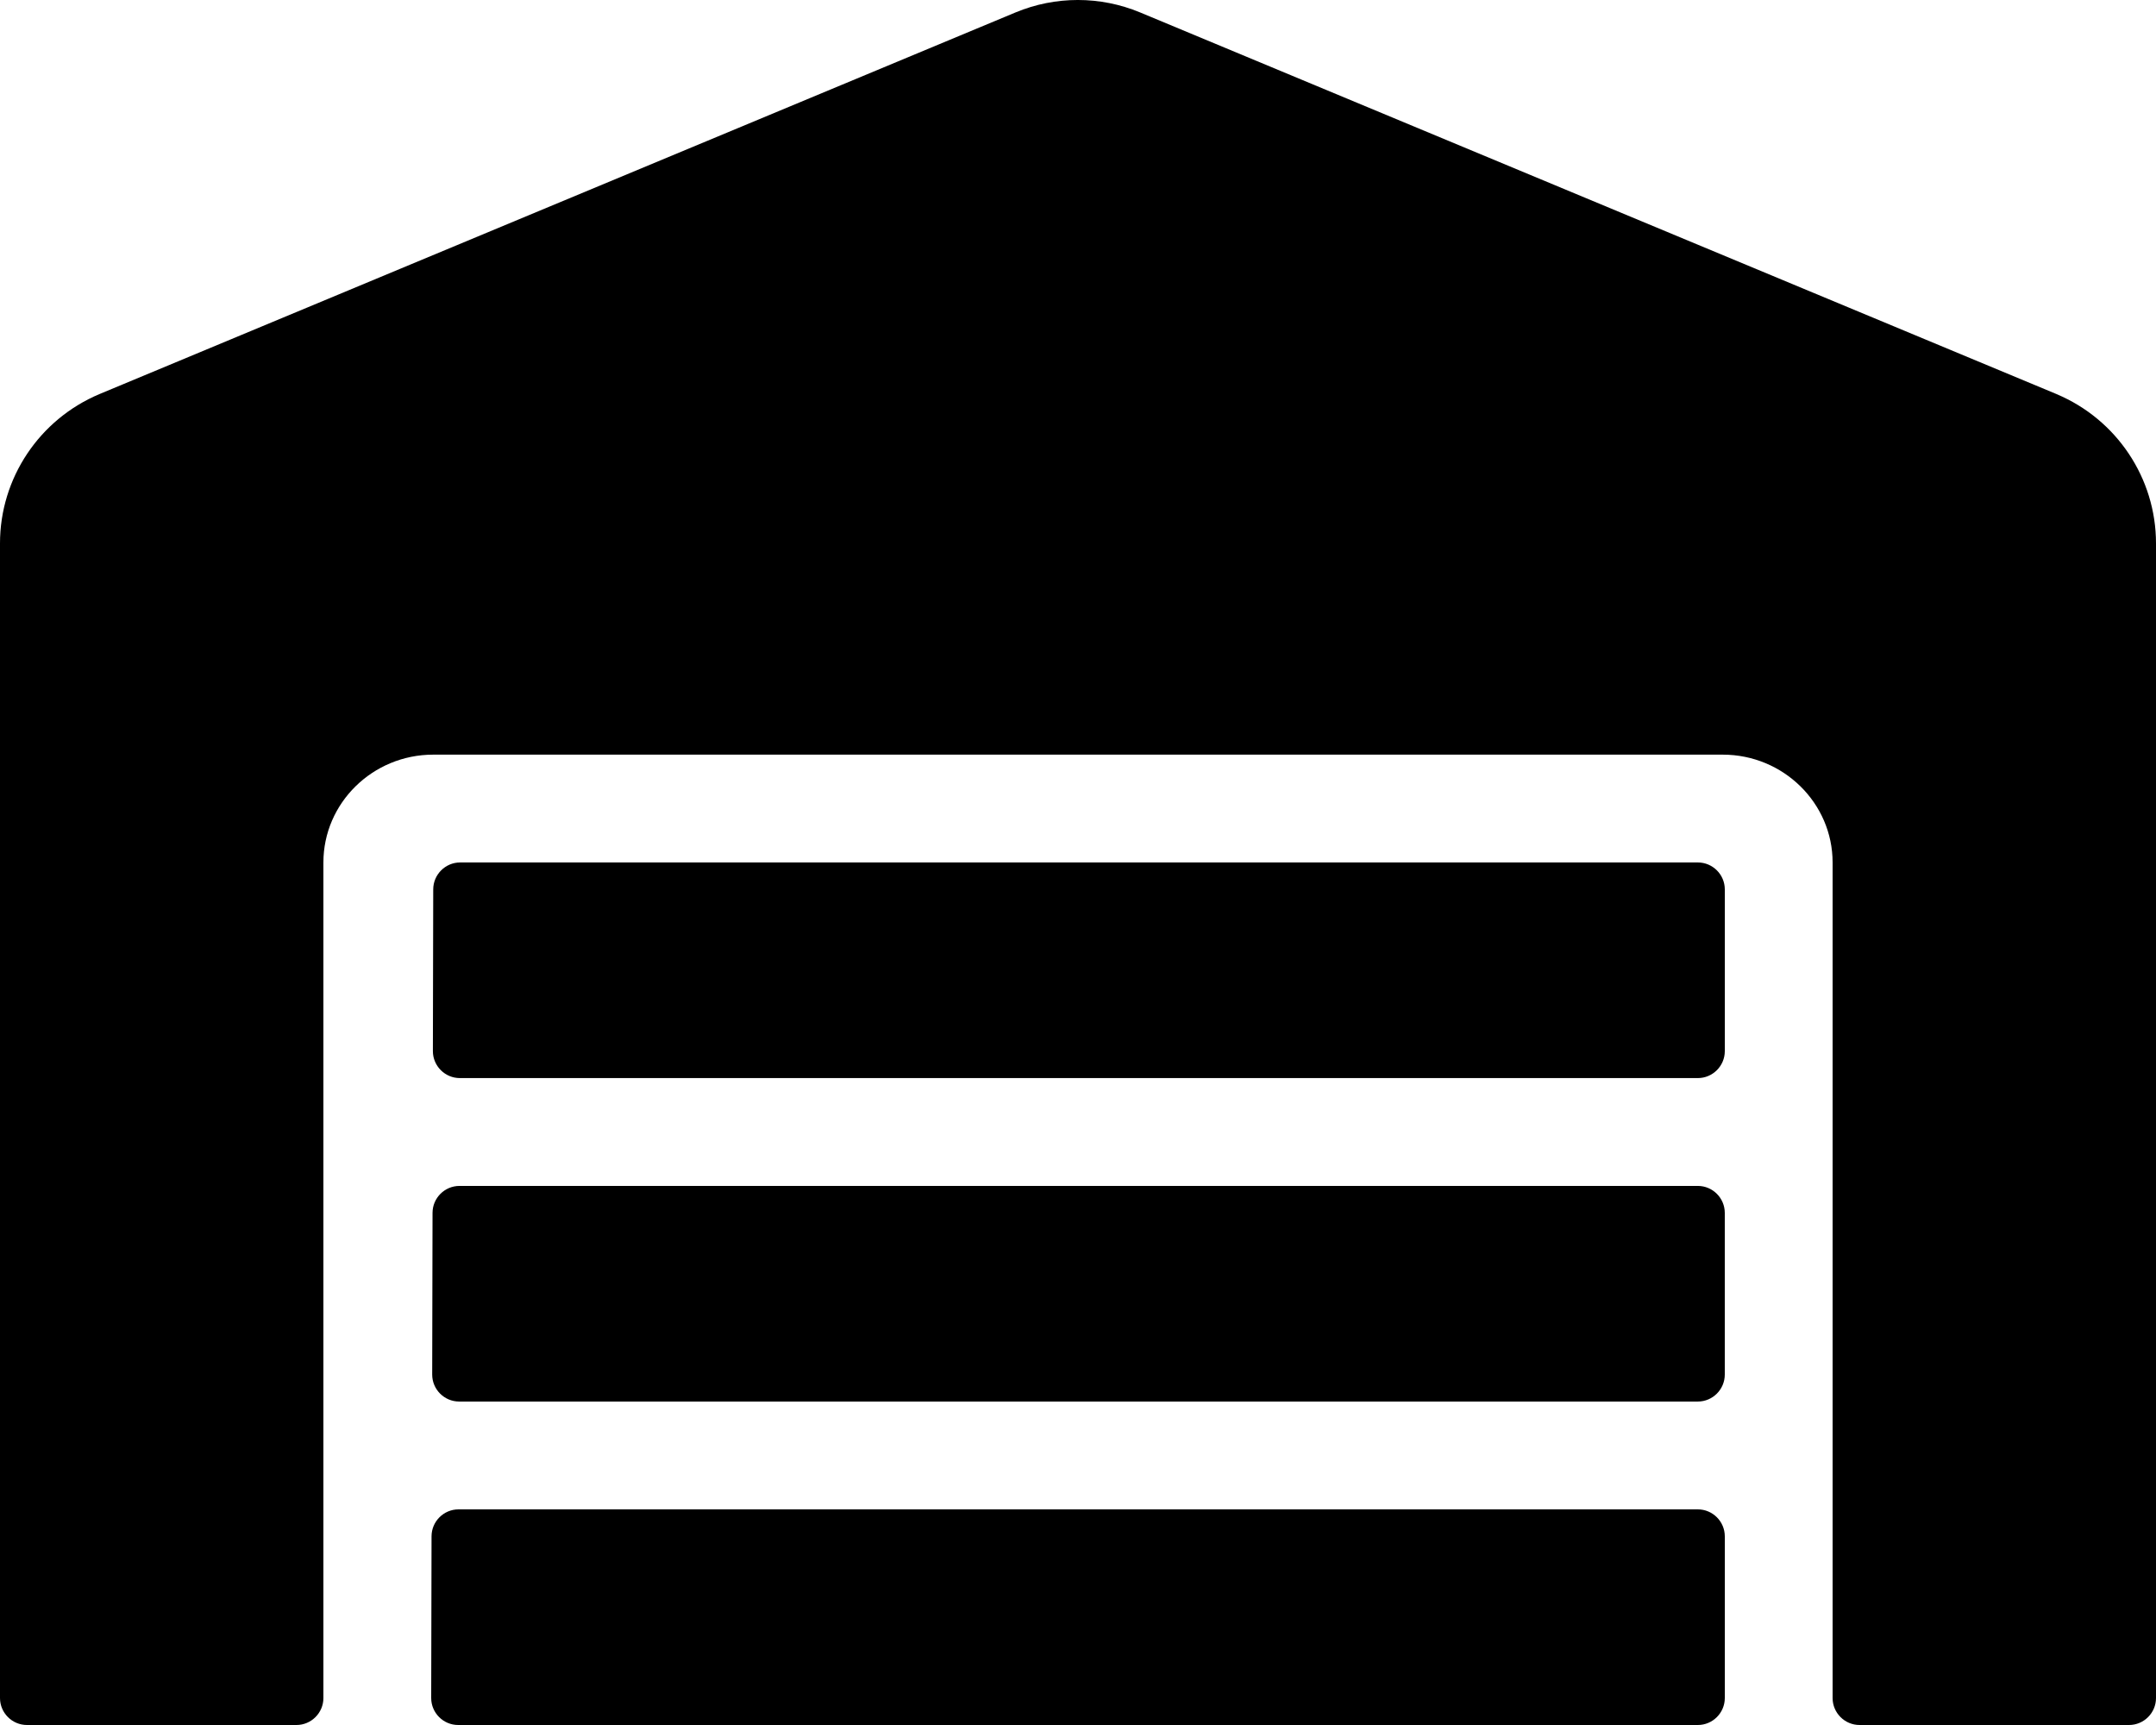<?xml version="1.0" encoding="UTF-8"?><svg id="Ebene_2" xmlns="http://www.w3.org/2000/svg" viewBox="0 0 100 80"><g id="Ebene_1-2"><path d="m78.75,54.999H21.312c-.688,0-1.25.562-1.25,1.25l-.016,7.5c0,.688.562,1.25,1.25,1.25h57.453c.688,0,1.25-.562,1.25-1.25v-7.5c0-.688-.562-1.25-1.25-1.25Zm0,15.001H21.266c-.688,0-1.25.562-1.25,1.25l-.016,7.5c0,.688.562,1.25,1.25,1.25h57.5c.688,0,1.25-.562,1.25-1.25v-7.5c0-.688-.562-1.25-1.25-1.25Zm0-30.002H21.344c-.688,0-1.25.562-1.25,1.25l-.016,7.5c0,.688.562,1.25,1.25,1.25h57.422c.688,0,1.25-.562,1.25-1.25v-7.5c0-.688-.562-1.25-1.25-1.25Zm16.641-21.72L52.875.574c-1.846-.766-3.92-.766-5.766,0L4.609,18.278c-2.781,1.172-4.609,3.891-4.609,6.922v53.55c0,.688.562,1.25,1.25,1.25h12.5c.688,0,1.25-.562,1.25-1.25v-38.752c0-2.75,2.281-5,5.094-5h59.812c2.812,0,5.094,2.25,5.094,5v38.752c0,.688.562,1.25,1.25,1.25h12.5c.688,0,1.25-.562,1.25-1.25V25.201c0-3.031-1.828-5.75-4.609-6.922Z"/></g></svg>